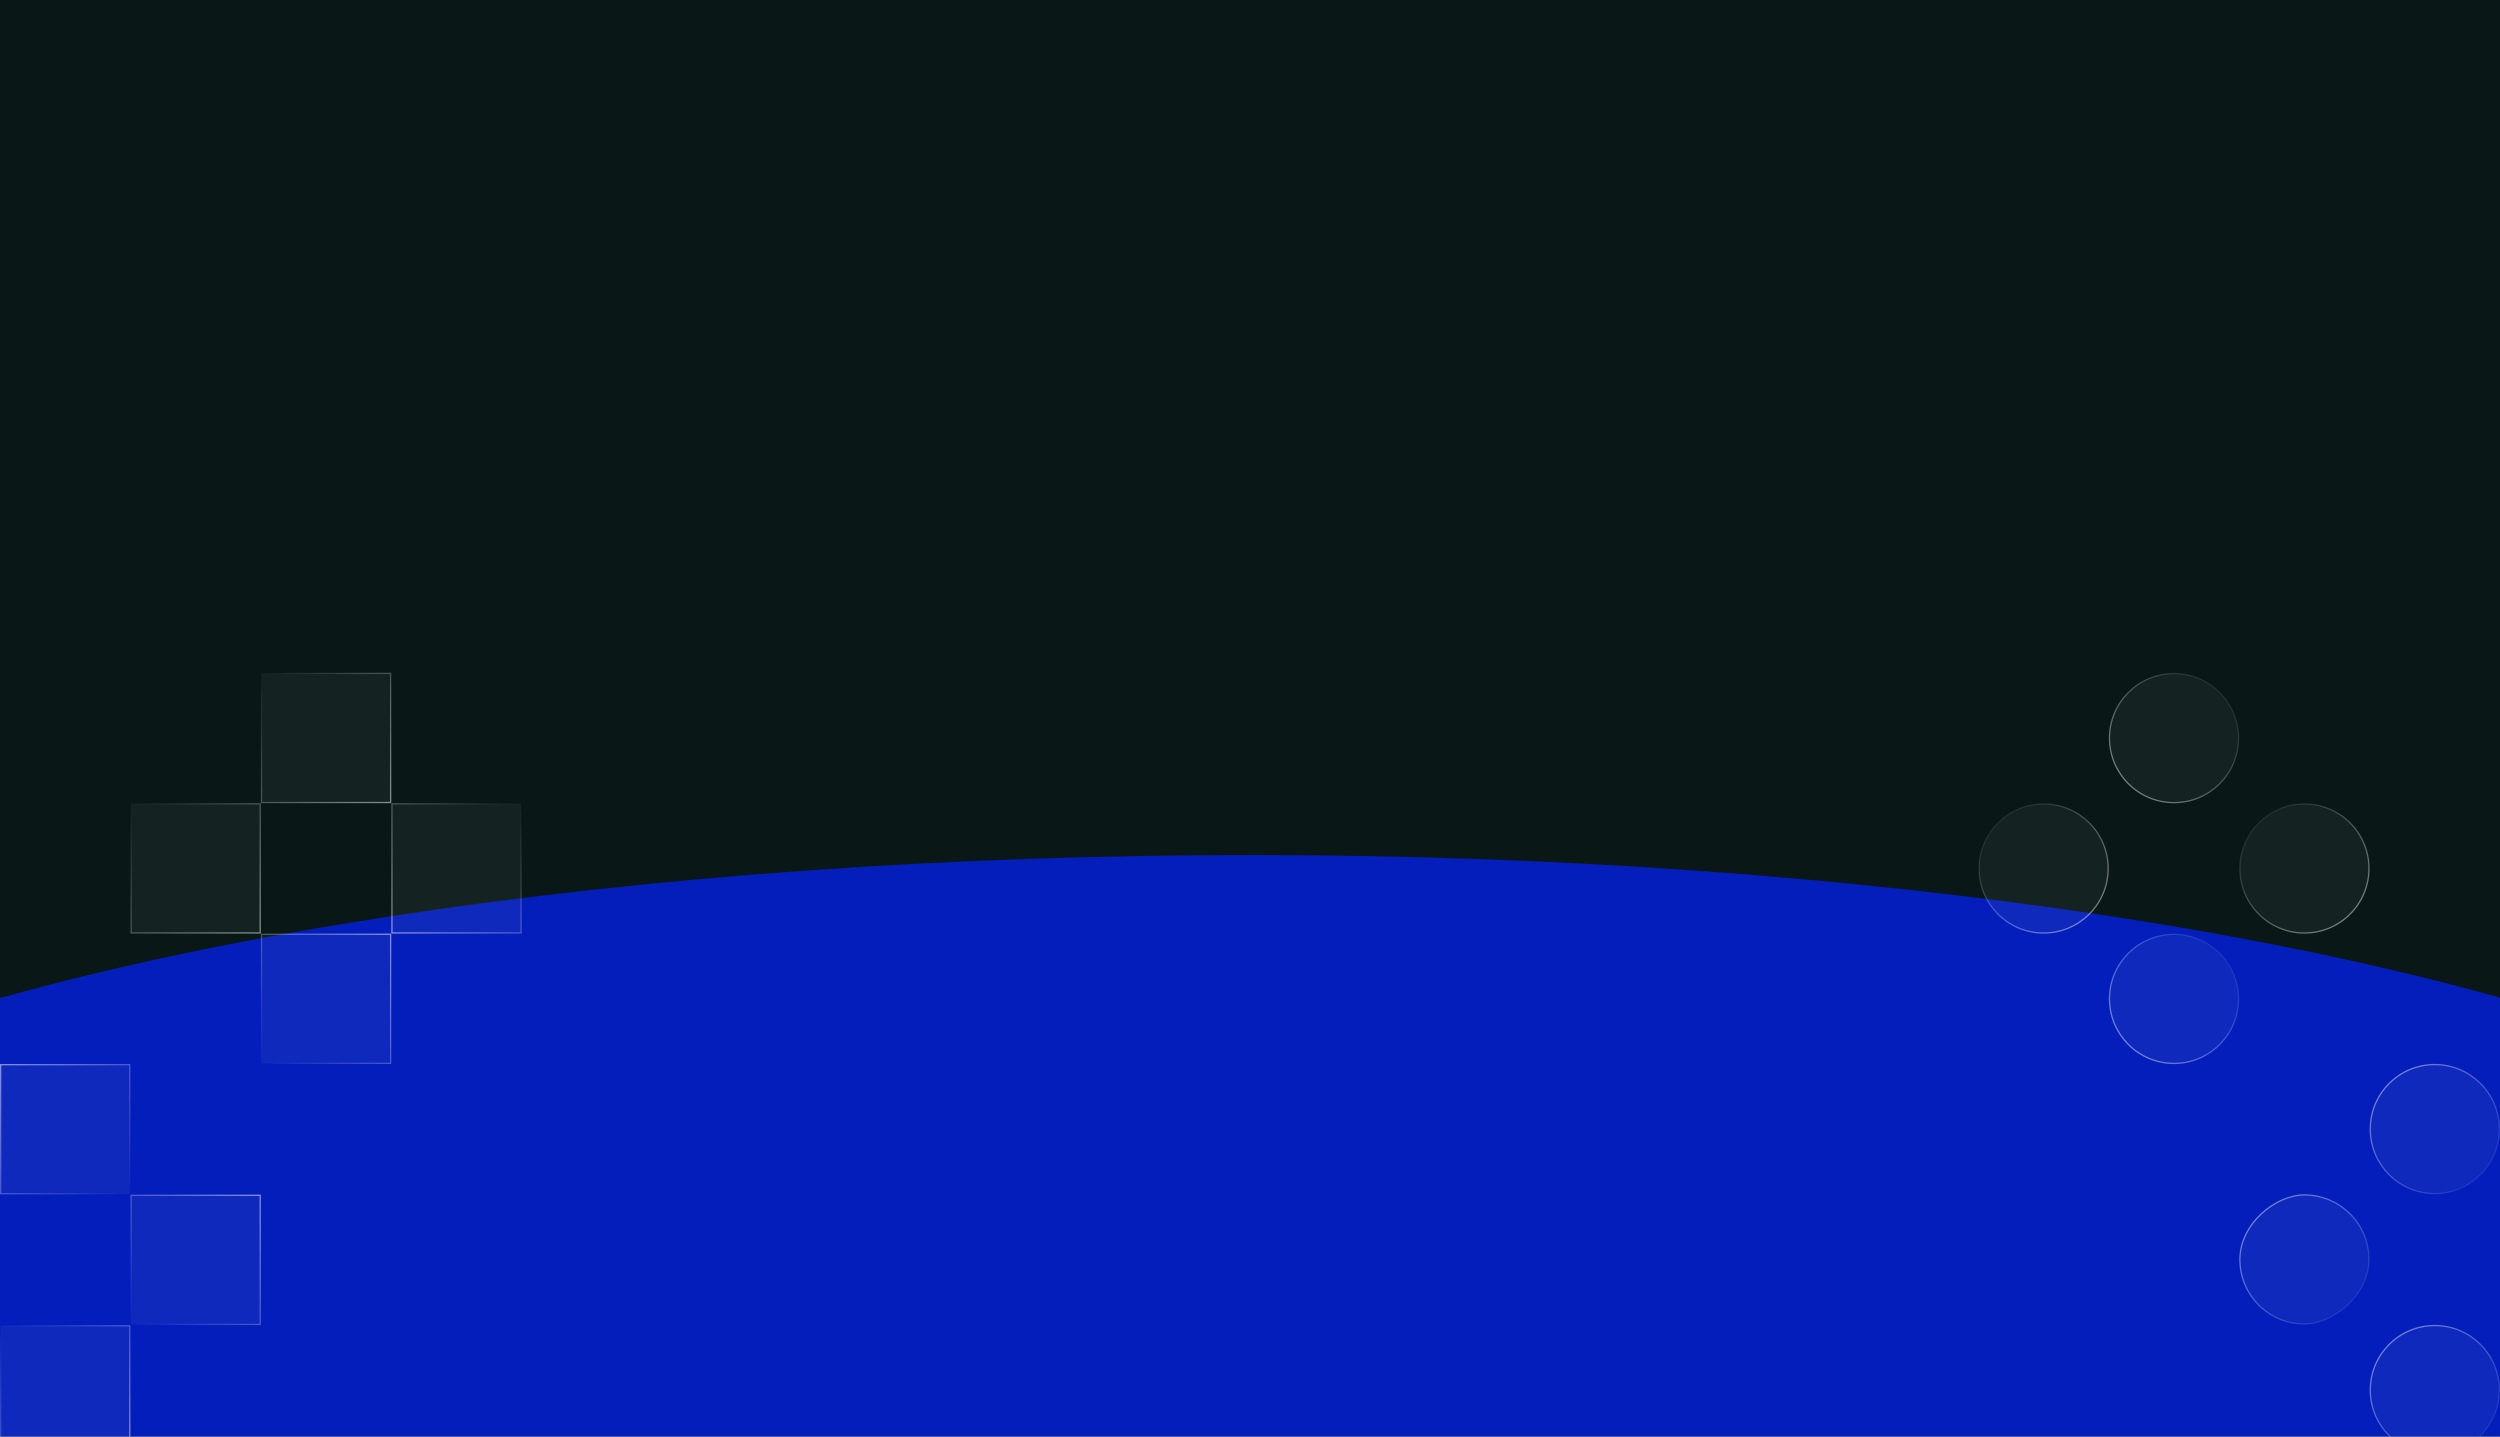 <?xml version="1.0" encoding="UTF-8"?> <svg xmlns="http://www.w3.org/2000/svg" width="1728" height="993" viewBox="0 0 1728 993" fill="none"><g clip-path="url(#clip0_47_167)"><rect width="1728" height="993" fill="#091717"></rect><g opacity="0.7" filter="url(#filter0_f_47_167)"><ellipse cx="864.5" cy="910" rx="1194.5" ry="319" fill="#0021FF"></ellipse></g><rect x="180.75" y="645.751" width="89.254" height="89.254" fill="white" fill-opacity="0.05" stroke="url(#paint0_linear_47_167)" stroke-width="0.897"></rect><path d="M270.005 465.448V554.703H180.75V465.448H270.005Z" fill="white" fill-opacity="0.05" stroke="url(#paint1_linear_47_167)" stroke-width="0.897"></path><path d="M270.901 555.6L360.156 555.6L360.156 644.854L270.901 644.854L270.901 555.6Z" fill="white" fill-opacity="0.05" stroke="url(#paint2_linear_47_167)" stroke-width="0.897"></path><path d="M90.598 555.6L179.853 555.6L179.853 644.854L90.598 644.854L90.598 555.6Z" fill="white" fill-opacity="0.05" stroke="url(#paint3_linear_47_167)" stroke-width="0.897"></path><path d="M89.703 825.148L0.448 825.148L0.448 735.893L89.703 735.893L89.703 825.148Z" fill="white" fill-opacity="0.05" stroke="url(#paint4_linear_47_167)" stroke-width="0.897"></path><path d="M89.703 1005.59L0.448 1005.59L0.448 916.337L89.703 916.337L89.703 1005.59Z" fill="white" fill-opacity="0.05" stroke="url(#paint5_linear_47_167)" stroke-width="0.897"></path><path d="M179.854 915.44L90.599 915.44L90.599 826.185L179.854 826.185L179.854 915.44Z" fill="white" fill-opacity="0.05" stroke="url(#paint6_linear_47_167)" stroke-width="0.897"></path><path d="M1502.69 554.795C1478.05 554.795 1458.07 534.821 1458.07 510.181C1458.07 485.541 1478.05 465.567 1502.69 465.567C1527.33 465.567 1547.3 485.541 1547.3 510.181C1547.3 534.821 1527.33 554.795 1502.69 554.795Z" fill="white" fill-opacity="0.05" stroke="url(#paint7_linear_47_167)" stroke-width="0.897"></path><path d="M1502.69 735.045C1478.05 735.045 1458.07 715.071 1458.07 690.431C1458.07 665.791 1478.05 645.817 1502.69 645.817C1527.33 645.817 1547.3 665.792 1547.3 690.431C1547.3 715.071 1527.33 735.045 1502.69 735.045Z" fill="white" fill-opacity="0.05" stroke="url(#paint8_linear_47_167)" stroke-width="0.897"></path><path d="M1457.17 600.306C1457.17 624.946 1437.2 644.92 1412.56 644.92C1387.92 644.92 1367.95 624.946 1367.95 600.306C1367.95 575.666 1387.92 555.692 1412.56 555.692C1437.2 555.692 1457.17 575.666 1457.17 600.306Z" fill="white" fill-opacity="0.05" stroke="url(#paint9_linear_47_167)" stroke-width="0.897"></path><path d="M1637.43 600.306C1637.43 624.946 1617.45 644.92 1592.81 644.92C1568.17 644.92 1548.2 624.946 1548.2 600.306C1548.2 575.666 1568.17 555.692 1592.81 555.692C1617.45 555.692 1637.43 575.666 1637.43 600.306Z" fill="white" fill-opacity="0.05" stroke="url(#paint10_linear_47_167)" stroke-width="0.897"></path><path d="M1638.32 960.817C1638.32 936.178 1658.3 916.203 1682.94 916.203C1707.58 916.203 1727.55 936.178 1727.55 960.817C1727.55 985.457 1707.58 1005.43 1682.94 1005.43C1658.3 1005.43 1638.32 985.457 1638.32 960.817Z" fill="white" fill-opacity="0.05" stroke="url(#paint11_linear_47_167)" stroke-width="0.897"></path><path d="M1638.32 780.426C1638.32 755.787 1658.3 735.812 1682.94 735.812C1707.58 735.812 1727.55 755.787 1727.55 780.426C1727.55 805.066 1707.58 825.041 1682.94 825.041C1658.3 825.04 1638.32 805.066 1638.32 780.426Z" fill="white" fill-opacity="0.05" stroke="url(#paint12_linear_47_167)" stroke-width="0.897"></path><rect x="1548.2" y="915.165" width="89.228" height="89.228" rx="44.614" transform="rotate(-90 1548.2 915.165)" fill="white" fill-opacity="0.05" stroke="url(#paint13_linear_47_167)" stroke-width="0.897"></rect></g><defs><filter id="filter0_f_47_167" x="-630" y="291" width="2989" height="1238" filterUnits="userSpaceOnUse" color-interpolation-filters="sRGB"><feFlood flood-opacity="0" result="BackgroundImageFix"></feFlood><feBlend mode="normal" in="SourceGraphic" in2="BackgroundImageFix" result="shape"></feBlend><feGaussianBlur stdDeviation="150" result="effect1_foregroundBlur_47_167"></feGaussianBlur></filter><linearGradient id="paint0_linear_47_167" x1="270.005" y1="645.54" x2="180.302" y2="735.243" gradientUnits="userSpaceOnUse"><stop stop-color="white" stop-opacity="0.5"></stop><stop offset="1" stop-color="white" stop-opacity="0"></stop></linearGradient><linearGradient id="paint1_linear_47_167" x1="270.005" y1="554.94" x2="180.302" y2="465.237" gradientUnits="userSpaceOnUse"><stop stop-color="white" stop-opacity="0.5"></stop><stop offset="1" stop-color="white" stop-opacity="0"></stop></linearGradient><linearGradient id="paint2_linear_47_167" x1="271.798" y1="645.54" x2="360.604" y2="554.94" gradientUnits="userSpaceOnUse"><stop stop-color="white" stop-opacity="0.5"></stop><stop offset="1" stop-color="white" stop-opacity="0"></stop></linearGradient><linearGradient id="paint3_linear_47_167" x1="180.302" y1="645.54" x2="89.702" y2="554.94" gradientUnits="userSpaceOnUse"><stop stop-color="white" stop-opacity="0.5"></stop><stop offset="1" stop-color="white" stop-opacity="0"></stop></linearGradient><linearGradient id="paint4_linear_47_167" x1="-0" y1="735.207" x2="90.6" y2="825.808" gradientUnits="userSpaceOnUse"><stop stop-color="white" stop-opacity="0.5"></stop><stop offset="1" stop-color="white" stop-opacity="0"></stop></linearGradient><linearGradient id="paint5_linear_47_167" x1="89.914" y1="1005.59" x2="0.211" y2="915.889" gradientUnits="userSpaceOnUse"><stop stop-color="white" stop-opacity="0.5"></stop><stop offset="1" stop-color="white" stop-opacity="0"></stop></linearGradient><linearGradient id="paint6_linear_47_167" x1="178.957" y1="825.5" x2="90.151" y2="916.1" gradientUnits="userSpaceOnUse"><stop stop-color="white" stop-opacity="0.5"></stop><stop offset="1" stop-color="white" stop-opacity="0"></stop></linearGradient><linearGradient id="paint7_linear_47_167" x1="1456.96" y1="551.154" x2="1547.56" y2="465.488" gradientUnits="userSpaceOnUse"><stop stop-color="white" stop-opacity="0.5"></stop><stop offset="1" stop-color="white" stop-opacity="0"></stop></linearGradient><linearGradient id="paint8_linear_47_167" x1="1456.96" y1="731.404" x2="1547.56" y2="645.738" gradientUnits="userSpaceOnUse"><stop stop-color="white" stop-opacity="0.5"></stop><stop offset="1" stop-color="white" stop-opacity="0"></stop></linearGradient><linearGradient id="paint9_linear_47_167" x1="1453.53" y1="646.029" x2="1367.87" y2="555.429" gradientUnits="userSpaceOnUse"><stop stop-color="white" stop-opacity="0.5"></stop><stop offset="1" stop-color="white" stop-opacity="0"></stop></linearGradient><linearGradient id="paint10_linear_47_167" x1="1633.78" y1="646.029" x2="1548.12" y2="555.429" gradientUnits="userSpaceOnUse"><stop stop-color="white" stop-opacity="0.5"></stop><stop offset="1" stop-color="white" stop-opacity="0"></stop></linearGradient><linearGradient id="paint11_linear_47_167" x1="1641.96" y1="915.094" x2="1727.63" y2="1005.69" gradientUnits="userSpaceOnUse"><stop stop-color="white" stop-opacity="0.5"></stop><stop offset="1" stop-color="white" stop-opacity="0"></stop></linearGradient><linearGradient id="paint12_linear_47_167" x1="1641.96" y1="734.703" x2="1727.63" y2="825.303" gradientUnits="userSpaceOnUse"><stop stop-color="white" stop-opacity="0.5"></stop><stop offset="1" stop-color="white" stop-opacity="0"></stop></linearGradient><linearGradient id="paint13_linear_47_167" x1="1638.54" y1="919.703" x2="1547.94" y2="1005.37" gradientUnits="userSpaceOnUse"><stop stop-color="white" stop-opacity="0.5"></stop><stop offset="1" stop-color="white" stop-opacity="0"></stop></linearGradient><clipPath id="clip0_47_167"><rect width="1728" height="993" fill="white"></rect></clipPath></defs></svg> 